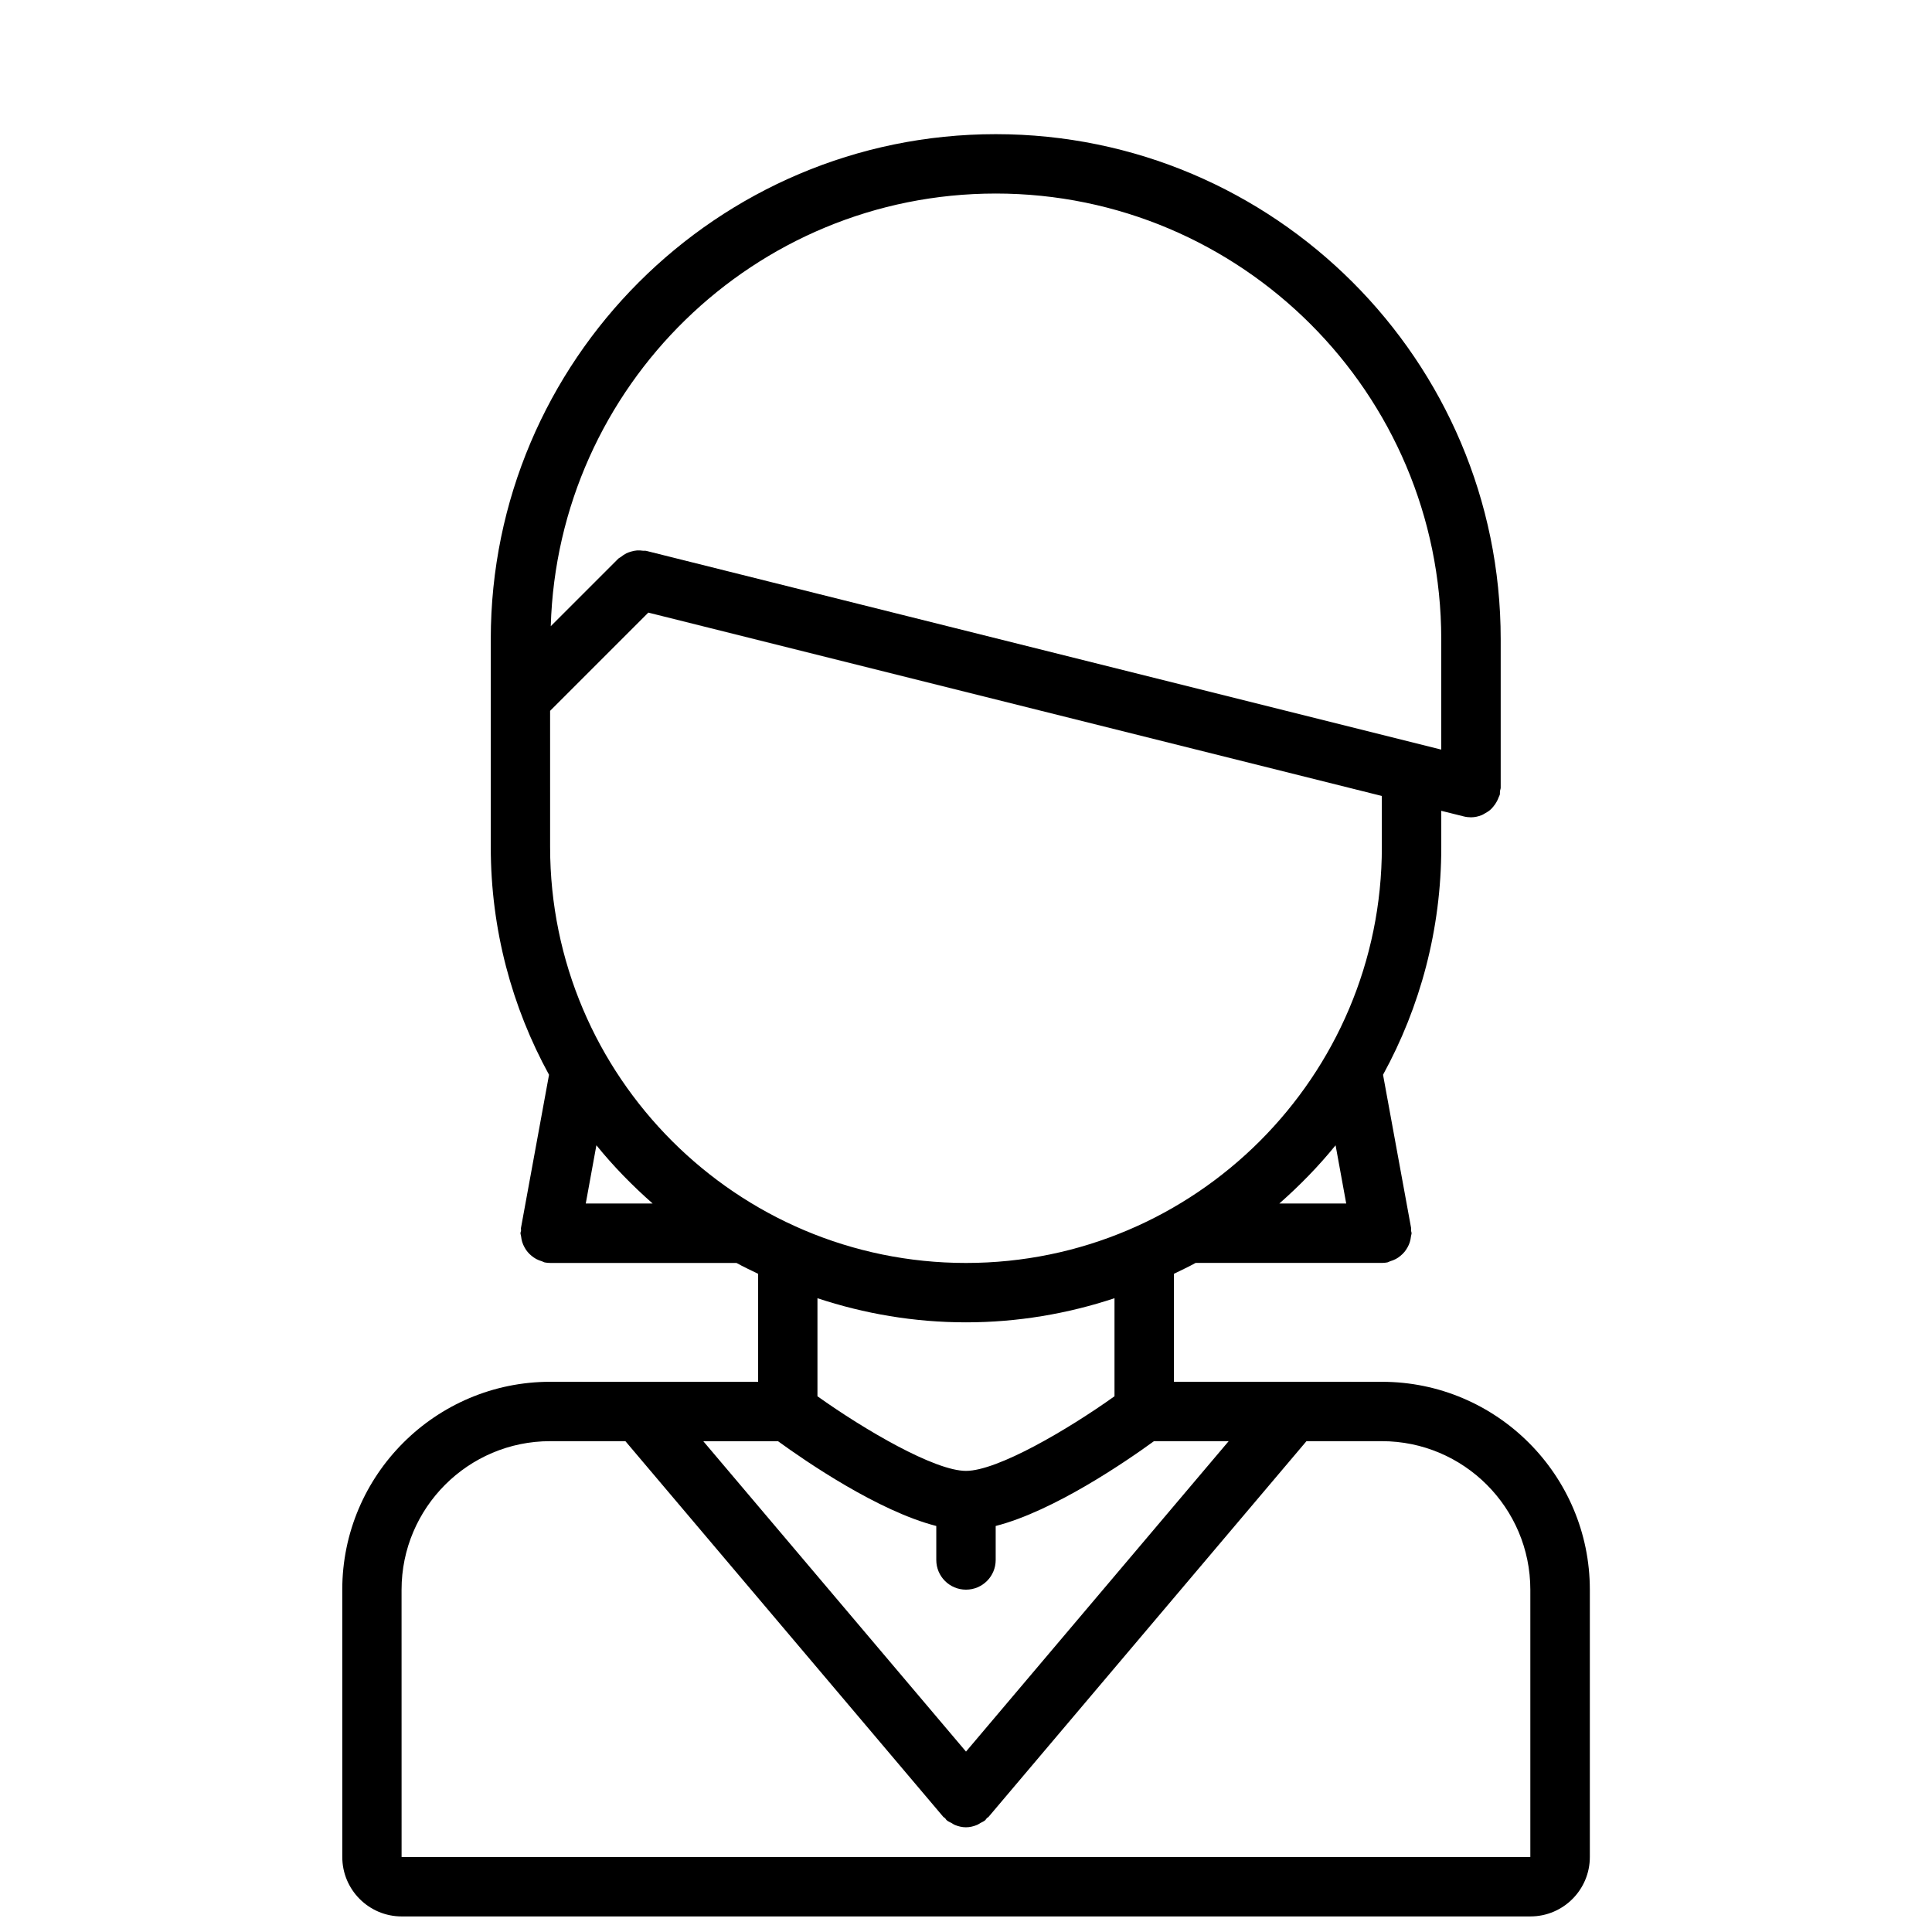 <?xml version="1.0" encoding="UTF-8"?>
<!-- Uploaded to: ICON Repo, www.svgrepo.com, Generator: ICON Repo Mixer Tools -->
<svg width="800px" height="800px" version="1.1" viewBox="144 144 512 512" xmlns="http://www.w3.org/2000/svg">
 <defs>
  <clipPath id="a">
   <path d="m234 179h332v472.9h-332z"/>
  </clipPath>
 </defs>
 <g clip-path="url(#a)">
  <path d="m510.21 510.19-55.105-0.008v-28.613c1.93-0.945 3.871-1.844 5.746-2.883h49.359 0.008c0.465 0 0.938-0.039 1.418-0.133 0.293-0.055 0.512-0.227 0.789-0.316 0.52-0.156 1.008-0.34 1.48-0.59 0.449-0.234 0.828-0.496 1.211-0.82 0.402-0.324 0.746-0.66 1.078-1.055 0.324-0.387 0.574-0.789 0.82-1.219 0.242-0.434 0.441-0.875 0.598-1.371 0.164-0.496 0.242-1 0.309-1.527 0.02-0.289 0.16-0.543 0.16-0.84 0-0.25-0.125-0.465-0.148-0.707-0.016-0.242 0.062-0.473 0.016-0.715l-7.43-40.566c9.824-17.934 15.434-38.496 15.434-60.34v-9.613l5.969 1.488c0.629 0.164 1.266 0.227 1.891 0.234h0.016 0.008c0.984 0 1.922-0.219 2.809-0.566 0.309-0.117 0.559-0.301 0.844-0.457 0.543-0.293 1.062-0.613 1.527-1.031 0.27-0.242 0.496-0.512 0.738-0.797 0.371-0.441 0.676-0.898 0.953-1.418 0.18-0.355 0.348-0.707 0.48-1.094 0.078-0.211 0.211-0.395 0.27-0.613 0.078-0.316 0.008-0.621 0.047-0.945 0.039-0.312 0.195-0.602 0.195-0.941v-39.359c0-73.793-60.031-133.82-133.82-133.82-73.793 0-133.82 60.031-133.82 133.82v55.113c0 21.844 5.613 42.406 15.438 60.34l-7.43 40.566c-0.047 0.242 0.031 0.473 0.016 0.715-0.027 0.25-0.152 0.453-0.152 0.707 0 0.301 0.141 0.551 0.164 0.844 0.062 0.535 0.148 1.031 0.309 1.527 0.164 0.496 0.355 0.93 0.598 1.371 0.242 0.441 0.496 0.836 0.82 1.219 0.332 0.395 0.676 0.73 1.078 1.055 0.387 0.316 0.77 0.574 1.211 0.82 0.473 0.25 0.953 0.441 1.48 0.59 0.27 0.086 0.496 0.262 0.789 0.316 0.48 0.094 0.953 0.133 1.418 0.133h0.008 49.359c1.875 1.039 3.816 1.938 5.746 2.883v28.621l-55.09-0.008c-30.395 0-55.121 24.727-55.121 55.121l0.008 70.824c0 8.684 7.062 15.742 15.742 15.742l299.13-0.004c8.684 0 15.742-7.062 15.742-15.742v-70.832c0.004-30.379-24.723-55.105-55.102-55.105zm-110.21 98-69.621-82.254h19.805c7.359 5.352 26.559 18.531 41.941 22.465v9.004c0 4.352 3.519 7.871 7.871 7.871 4.352 0 7.871-3.519 7.871-7.871v-9.004c15.391-3.938 34.605-17.137 41.949-22.477h19.797zm100.76-145.25h-17.719c5.375-4.738 10.383-9.855 14.902-15.43zm9.445-94.453c0 60.773-49.438 110.21-110.21 110.21-60.773 0-110.21-49.438-110.21-110.21l-0.004-36.109 26.031-26.031 194.39 48.59zm-102.34-173.2c65.109 0 118.08 52.973 118.08 118.08v29.285l-210.64-52.656c-0.309-0.078-0.605-0.008-0.922-0.047-0.527-0.07-1.031-0.117-1.566-0.078-0.543 0.039-1.047 0.156-1.566 0.301-0.441 0.133-0.844 0.262-1.258 0.465-0.527 0.262-0.992 0.59-1.457 0.969-0.219 0.172-0.496 0.25-0.699 0.465l-17.879 17.879c1.84-63.535 53.953-114.66 117.91-114.66zm-108.63 267.65 2.816-15.43c4.512 5.574 9.523 10.691 14.902 15.43zm100.76 31.496c13.754 0 26.961-2.289 39.359-6.391v25.984c-12.438 8.879-31.023 19.773-39.359 19.773-8.312 0-26.914-10.902-39.359-19.773v-25.984c12.395 4.102 25.605 6.391 39.359 6.391zm-110.2 31.488h19.941l84.238 99.551c0.141 0.164 0.348 0.219 0.496 0.379 0.164 0.164 0.242 0.395 0.434 0.543 0.379 0.324 0.82 0.488 1.242 0.715 0.293 0.164 0.551 0.379 0.867 0.504 0.953 0.395 1.953 0.637 2.961 0.637h0.023c1.008 0 2.008-0.242 2.969-0.645 0.301-0.125 0.551-0.316 0.836-0.48 0.434-0.242 0.883-0.41 1.273-0.738 0.188-0.164 0.277-0.402 0.457-0.574 0.148-0.148 0.34-0.195 0.473-0.355l84.223-99.535h19.969c21.703 0 39.359 17.656 39.359 39.359v70.832l-299.13 0.004-0.008-70.816c0-21.711 17.664-39.379 39.375-39.379z"/>
 </g>
</svg>